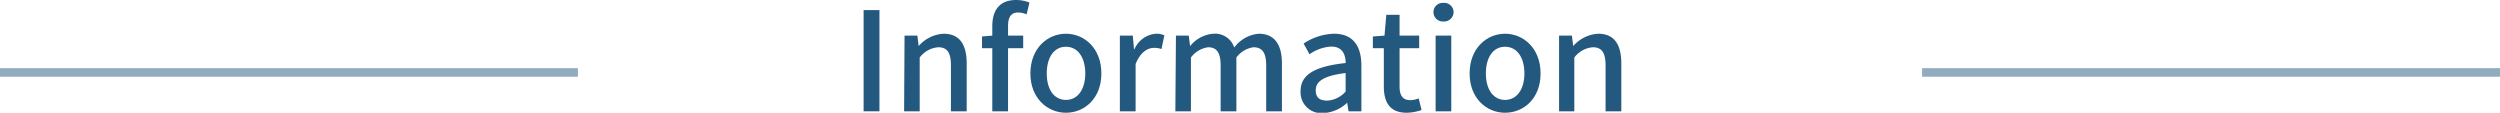 <svg xmlns="http://www.w3.org/2000/svg" width="292" height="13.17" viewBox="0 0 292 13.17"><defs><style>.cls-1{fill:#24597f;}.cls-2{fill:none;stroke:#91acbf;stroke-miterlimit:10;}</style></defs><title>sec6_midashi_en</title><g id="レイヤー_2" data-name="レイヤー 2"><g id="情報システムtop"><path class="cls-1" d="M100.87,1.18h1.85V13h-1.85Z"/><path class="cls-1" d="M105.65,4.16h1.5l.15,1.22h0a4.15,4.15,0,0,1,2.91-1.44c1.87,0,2.7,1.25,2.7,3.49V13h-1.84V7.65c0-1.52-.44-2.13-1.49-2.13a3,3,0,0,0-2.16,1.2V13h-1.82Z"/><path class="cls-1" d="M119.91,1.68a2.47,2.47,0,0,0-1-.22c-.79,0-1.17.51-1.17,1.58V4.16h1.77V5.63h-1.77V13h-1.84V5.63h-1.2V4.26l1.2-.1V3.06c0-1.81.81-3.06,2.78-3.06a4.12,4.12,0,0,1,1.56.3Z"/><path class="cls-1" d="M120.35,8.58c0-2.95,2-4.64,4.15-4.64s4.14,1.69,4.14,4.64-2,4.59-4.14,4.59S120.35,11.49,120.35,8.58Zm6.41,0c0-1.87-.87-3.12-2.26-3.12s-2.24,1.25-2.24,3.12.86,3.09,2.24,3.09S126.76,10.44,126.76,8.58Z"/><path class="cls-1" d="M130.8,4.16h1.51l.14,1.59h.05A3,3,0,0,1,135,3.94a2.16,2.16,0,0,1,1,.19l-.34,1.6a2.5,2.5,0,0,0-.88-.14c-.72,0-1.58.49-2.14,1.88V13H130.8Z"/><path class="cls-1" d="M137.35,4.16h1.5L139,5.39h0a3.84,3.84,0,0,1,2.72-1.45,2.36,2.36,0,0,1,2.44,1.61,4,4,0,0,1,2.86-1.61c1.84,0,2.71,1.25,2.71,3.49V13h-1.84V7.65c0-1.52-.48-2.13-1.48-2.13a3,3,0,0,0-2,1.2V13h-1.84V7.65c0-1.52-.47-2.13-1.47-2.13a3,3,0,0,0-2,1.2V13h-1.82Z"/><path class="cls-1" d="M151.91,10.63c0-1.89,1.6-2.87,5.26-3.27,0-1-.38-1.92-1.68-1.92a4.82,4.82,0,0,0-2.54.9l-.69-1.25a6.69,6.69,0,0,1,3.55-1.15c2.19,0,3.2,1.39,3.2,3.73V13h-1.5l-.16-1h0a4.42,4.42,0,0,1-2.8,1.21A2.43,2.43,0,0,1,151.91,10.63Zm5.26.06V8.53c-2.61.32-3.49,1-3.49,2s.59,1.22,1.38,1.22A3.09,3.09,0,0,0,157.17,10.69Z"/><path class="cls-1" d="M161.63,10.08V5.63h-1.28V4.26l1.36-.1.21-2.43h1.55V4.16h2.29V5.63h-2.29V10.1c0,1.06.37,1.6,1.28,1.6a2.69,2.69,0,0,0,.95-.21l.34,1.36a5.67,5.67,0,0,1-1.73.32C162.32,13.17,161.63,11.94,161.63,10.08Z"/><path class="cls-1" d="M167.43,1.42A1.07,1.07,0,0,1,168.59.34a1.09,1.09,0,0,1,1.19,1.08,1.11,1.11,0,0,1-1.19,1.09A1.09,1.09,0,0,1,167.43,1.42Zm.25,2.74h1.83V13h-1.83Z"/><path class="cls-1" d="M171.65,8.58c0-2.95,2-4.64,4.14-4.64s4.15,1.69,4.15,4.64-2,4.59-4.15,4.59S171.65,11.49,171.65,8.58Zm6.4,0c0-1.87-.86-3.12-2.26-3.12s-2.24,1.25-2.24,3.12.87,3.09,2.24,3.09S178.05,10.44,178.05,8.58Z"/><path class="cls-1" d="M182.1,4.16h1.5l.15,1.22h0a4.2,4.2,0,0,1,2.92-1.44c1.87,0,2.7,1.25,2.7,3.49V13h-1.84V7.65c0-1.52-.45-2.13-1.49-2.13a3,3,0,0,0-2.16,1.2V13H182.1Z"/><line class="cls-2" x1="224.5" y1="8.46" x2="292" y2="8.46"/><line class="cls-2" y1="8.46" x2="67.5" y2="8.46"/></g></g></svg>